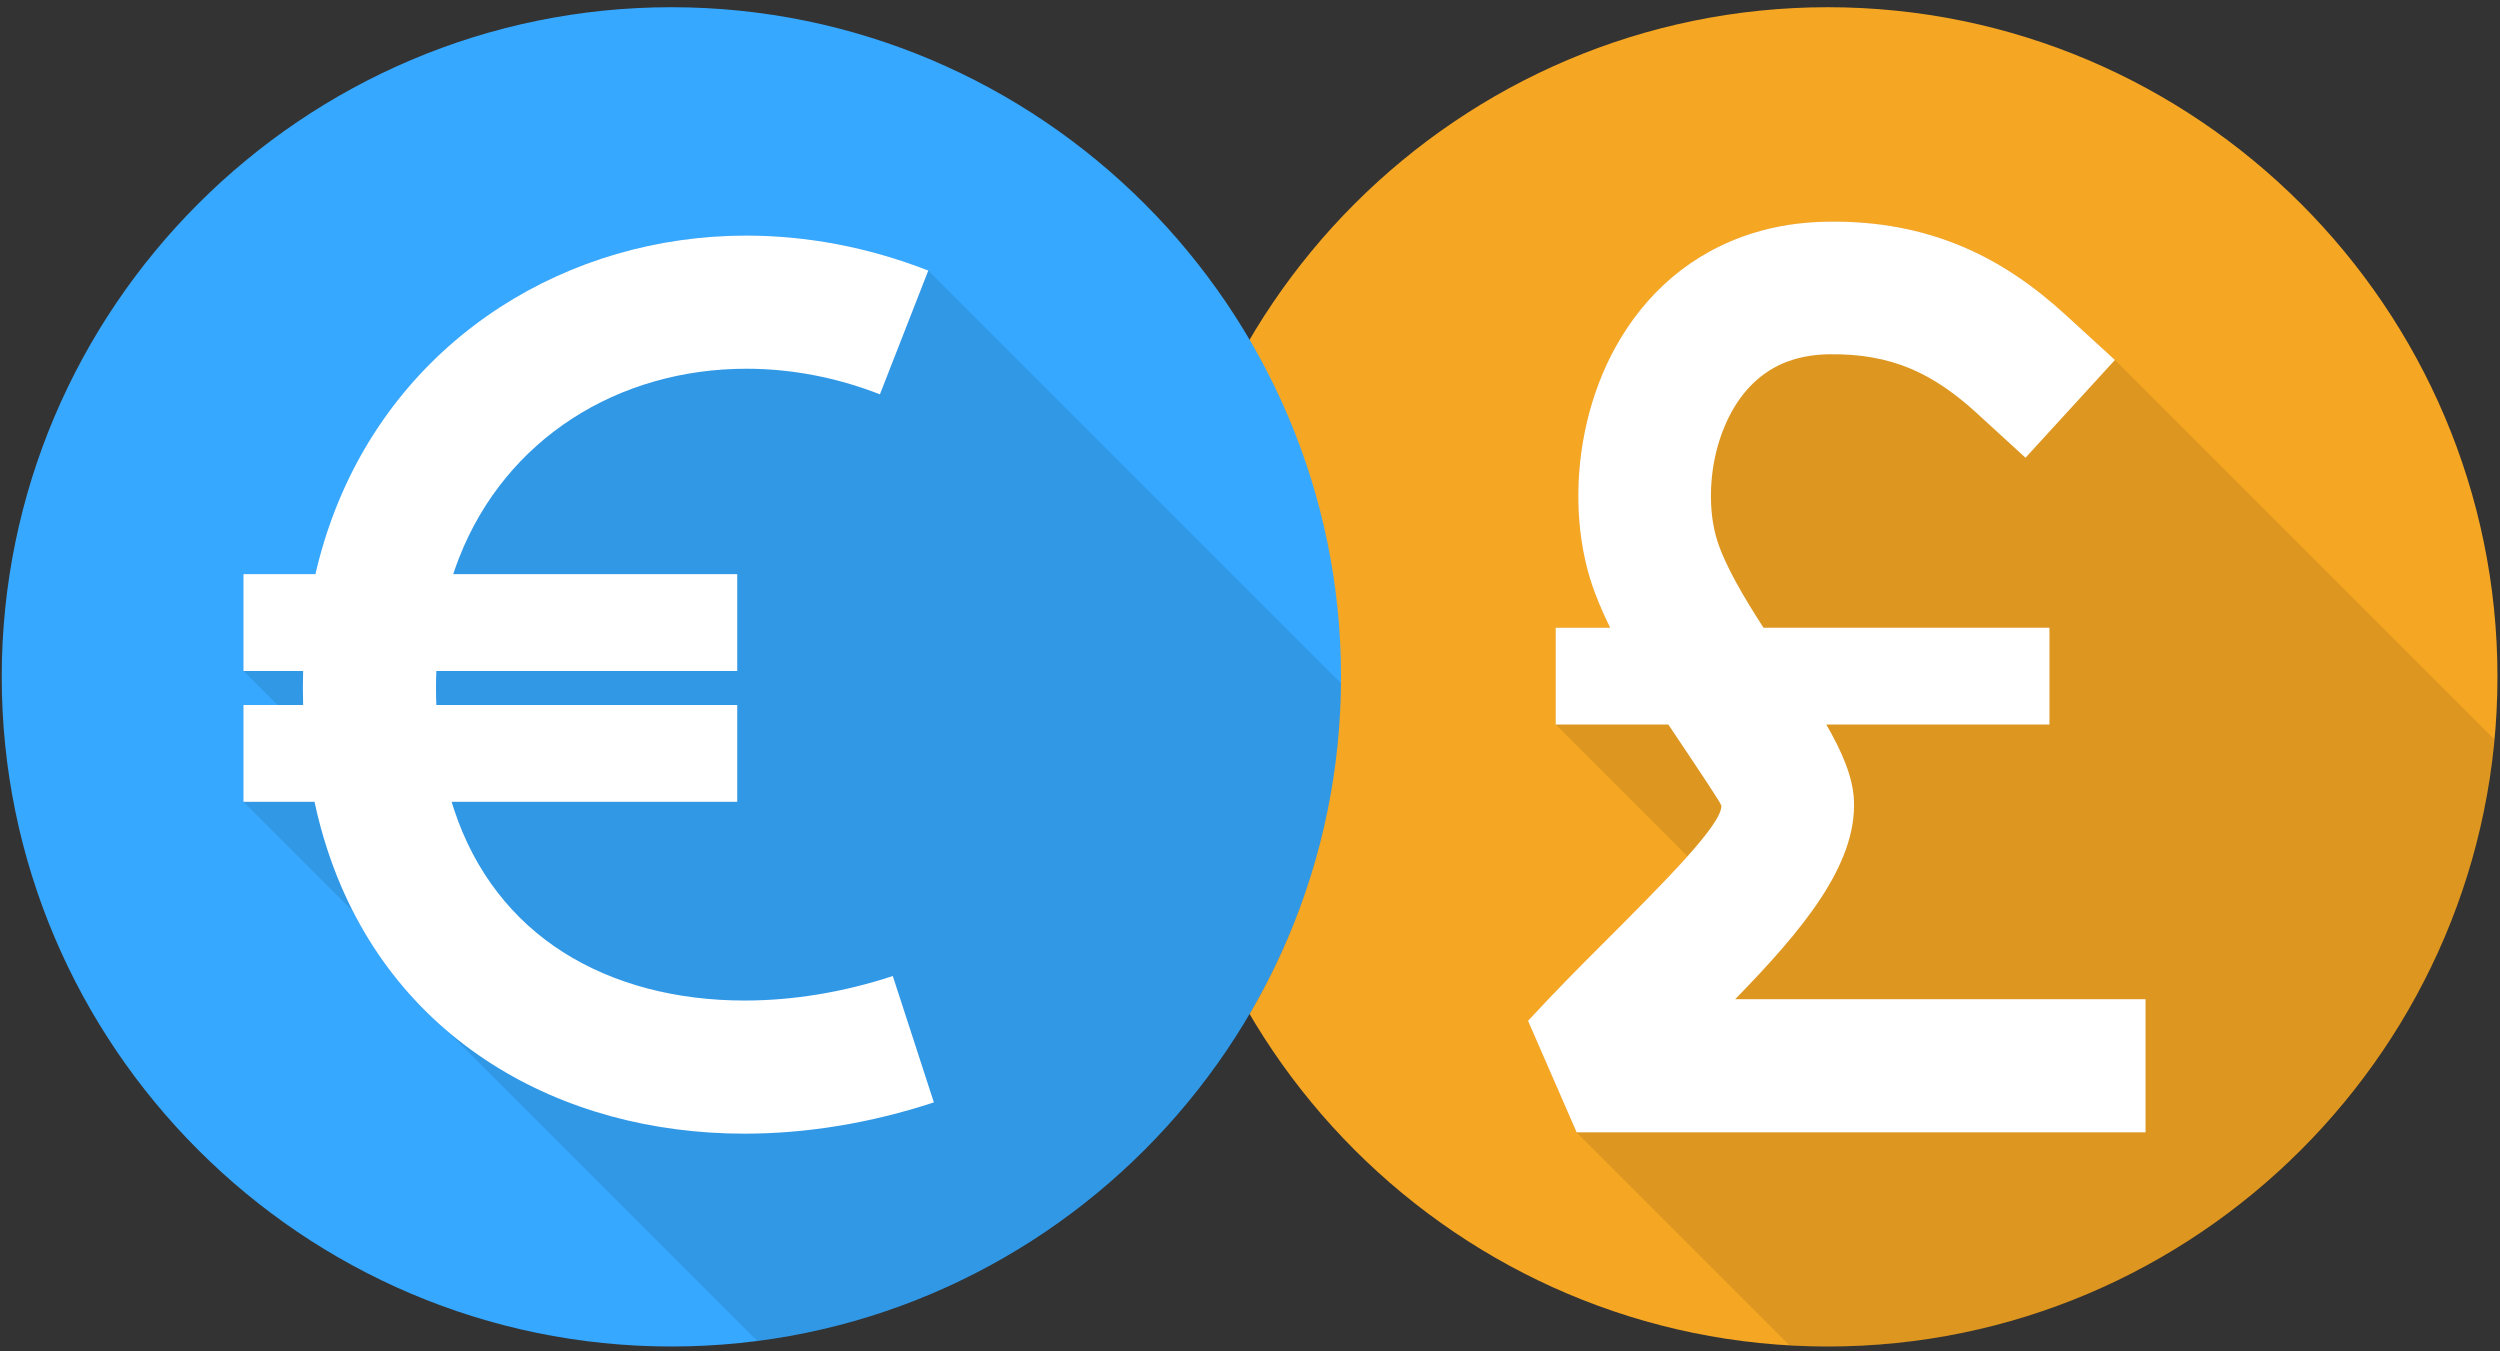 <?xml version="1.0" encoding="UTF-8"?>
<svg width="185px" height="100px" viewBox="0 0 185 100" version="1.1" xmlns="http://www.w3.org/2000/svg" xmlns:xlink="http://www.w3.org/1999/xlink">
    <rect x="0" y="0" width="185" height="100" fill="#333333" stroke="none"/>
    <!-- Generator: sketchtool 49 (51002) - http://www.bohemiancoding.com/sketch -->
    <title>E01E01C5-1C2E-4404-BD2C-2F41C5384FE9</title>
    <desc>Created with sketchtool.</desc>
    <defs></defs>
    <g id="Main-Page" stroke="none" stroke-width="1" fill="none" fill-rule="evenodd">
        <g id="Main-V3" transform="translate(-1288, -1771)">
            <g id="Group-23-Copy" transform="translate(0, 1569)">
                <g id="Group-22-Copy" transform="translate(1288, 202)">
                    <g id="Group-81-Copy" transform="translate(85, 0)">
                        <path d="M50.258,99.641 C77.551,99.641 99.812,77.381 99.812,50.087 C99.812,22.794 77.551,0.534 50.258,0.534 C22.965,0.534 0.704,22.794 0.704,50.087 C0.704,77.381 22.965,99.641 50.258,99.641" id="Fill-41" fill="#F5A623"></path>
                        <path d="M39.874,63.367 L30.122,53.616 L30.122,46.451 L34.151,46.451 C33.549,45.236 33.037,44.019 32.666,42.821 C32.128,41.071 31.83,39.11 31.798,37.077 C31.737,33.265 32.619,29.124 34.601,25.591 C36.721,21.81 40.054,18.689 44.783,17.231 C46.418,16.727 48.216,16.436 50.181,16.404 C53.993,16.343 57.25,17 60.185,18.234 C63.069,19.447 65.551,21.187 67.889,23.329 L71.505,26.638 L99.594,54.727 C97.254,79.919 76.061,99.641 50.258,99.641 C49.311,99.641 48.372,99.612 47.437,99.56 L31.672,83.794 L28.074,75.54 C30.268,73.172 31.928,71.51 33.547,69.892 C35.93,67.508 38.222,65.216 39.874,63.367" id="Fill-42" fill="#000000" opacity="0.1"></path>
                        <path d="M67.889,23.329 L71.505,26.638 L64.887,33.873 L61.27,30.563 C59.722,29.146 58.135,28.017 56.376,27.278 C54.669,26.56 52.708,26.179 50.335,26.217 C49.352,26.232 48.464,26.375 47.668,26.62 C45.631,27.249 44.155,28.665 43.182,30.401 C42.07,32.383 41.575,34.737 41.61,36.922 C41.628,38.011 41.78,39.04 42.055,39.935 C42.63,41.797 44.001,44.133 45.499,46.451 L66.66,46.451 L66.66,53.616 L50.146,53.616 C51.315,55.636 52.12,57.504 52.193,59.24 C52.392,64.034 48.369,68.849 43.401,73.943 L73.77,73.943 L73.77,83.794 L31.672,83.794 L28.074,75.54 C30.268,73.172 31.928,71.51 33.547,69.892 C38.164,65.275 42.437,61.001 42.38,59.624 C42.372,59.466 40.872,57.223 39.154,54.657 L38.457,53.616 L30.122,53.616 L30.122,46.451 L34.151,46.451 C33.549,45.236 33.037,44.019 32.666,42.821 C32.128,41.071 31.83,39.11 31.798,37.077 C31.737,33.265 32.619,29.124 34.601,25.591 C36.721,21.81 40.054,18.689 44.783,17.231 C46.418,16.727 48.216,16.436 50.181,16.404 C53.993,16.343 57.25,17 60.185,18.234 C63.069,19.447 65.551,21.187 67.889,23.329" id="Fill-43" fill="#FFFFFF"></path>
                    </g>
                    <g id="Group-76-Copy">
                        <path d="M49.682,99.641 C76.975,99.641 99.236,77.381 99.236,50.087 C99.236,22.794 76.975,0.534 49.682,0.534 C22.389,0.534 0.128,22.794 0.128,50.087 C0.128,77.381 22.389,99.641 49.682,99.641" id="Fill-38" fill="#36A8FF"></path>
                        <path d="M26.117,67.434 L18.016,59.334 L18.016,52.169 L20.534,52.169 L18.016,49.652 L18.016,42.488 L23.34,42.488 C23.722,40.828 24.214,39.235 24.81,37.713 C27.316,31.301 31.622,26.225 36.981,22.747 C42.307,19.292 48.636,17.434 55.231,17.434 C59.651,17.434 64.213,18.271 68.693,20.022 L99.23,50.559 C98.996,75.557 80.257,96.13 56.049,99.236 L33.185,76.371 C30.334,73.959 27.929,70.981 26.117,67.434" id="Fill-39" fill="#000000" opacity="0.1"></path>
                        <path d="M69.107,81.577 C64.414,83.119 59.665,83.891 55.096,83.891 C48.27,83.891 41.776,82.169 36.37,78.716 C30.849,75.191 26.542,69.923 24.238,62.91 C23.86,61.762 23.538,60.57 23.274,59.334 L18.016,59.334 L18.016,52.169 L22.432,52.169 C22.419,51.739 22.413,51.304 22.413,50.866 C22.413,50.458 22.419,50.054 22.432,49.652 L18.016,49.652 L18.016,42.488 L23.34,42.488 C23.722,40.828 24.214,39.235 24.81,37.713 C27.316,31.301 31.622,26.225 36.981,22.747 C42.307,19.292 48.636,17.434 55.231,17.434 C59.651,17.434 64.213,18.271 68.693,20.022 L65.114,29.18 C61.835,27.899 58.485,27.286 55.231,27.286 C50.509,27.286 46.036,28.578 42.33,30.983 C38.657,33.366 35.699,36.86 33.968,41.291 C33.815,41.682 33.672,42.082 33.537,42.488 L54.555,42.488 L54.555,49.652 L32.289,49.652 C32.272,50.051 32.264,50.456 32.264,50.866 C32.264,51.307 32.272,51.742 32.288,52.169 L54.555,52.169 L54.555,59.334 L33.419,59.334 C33.474,59.514 33.531,59.693 33.589,59.87 C35.141,64.596 37.999,68.116 41.642,70.443 C45.399,72.843 50.069,74.04 55.096,74.04 C58.67,74.04 62.39,73.434 66.067,72.226 L69.107,81.577" id="Fill-40" fill="#FFFFFF"></path>
                    </g>
                </g>
            </g>
        </g>
    </g>
</svg>